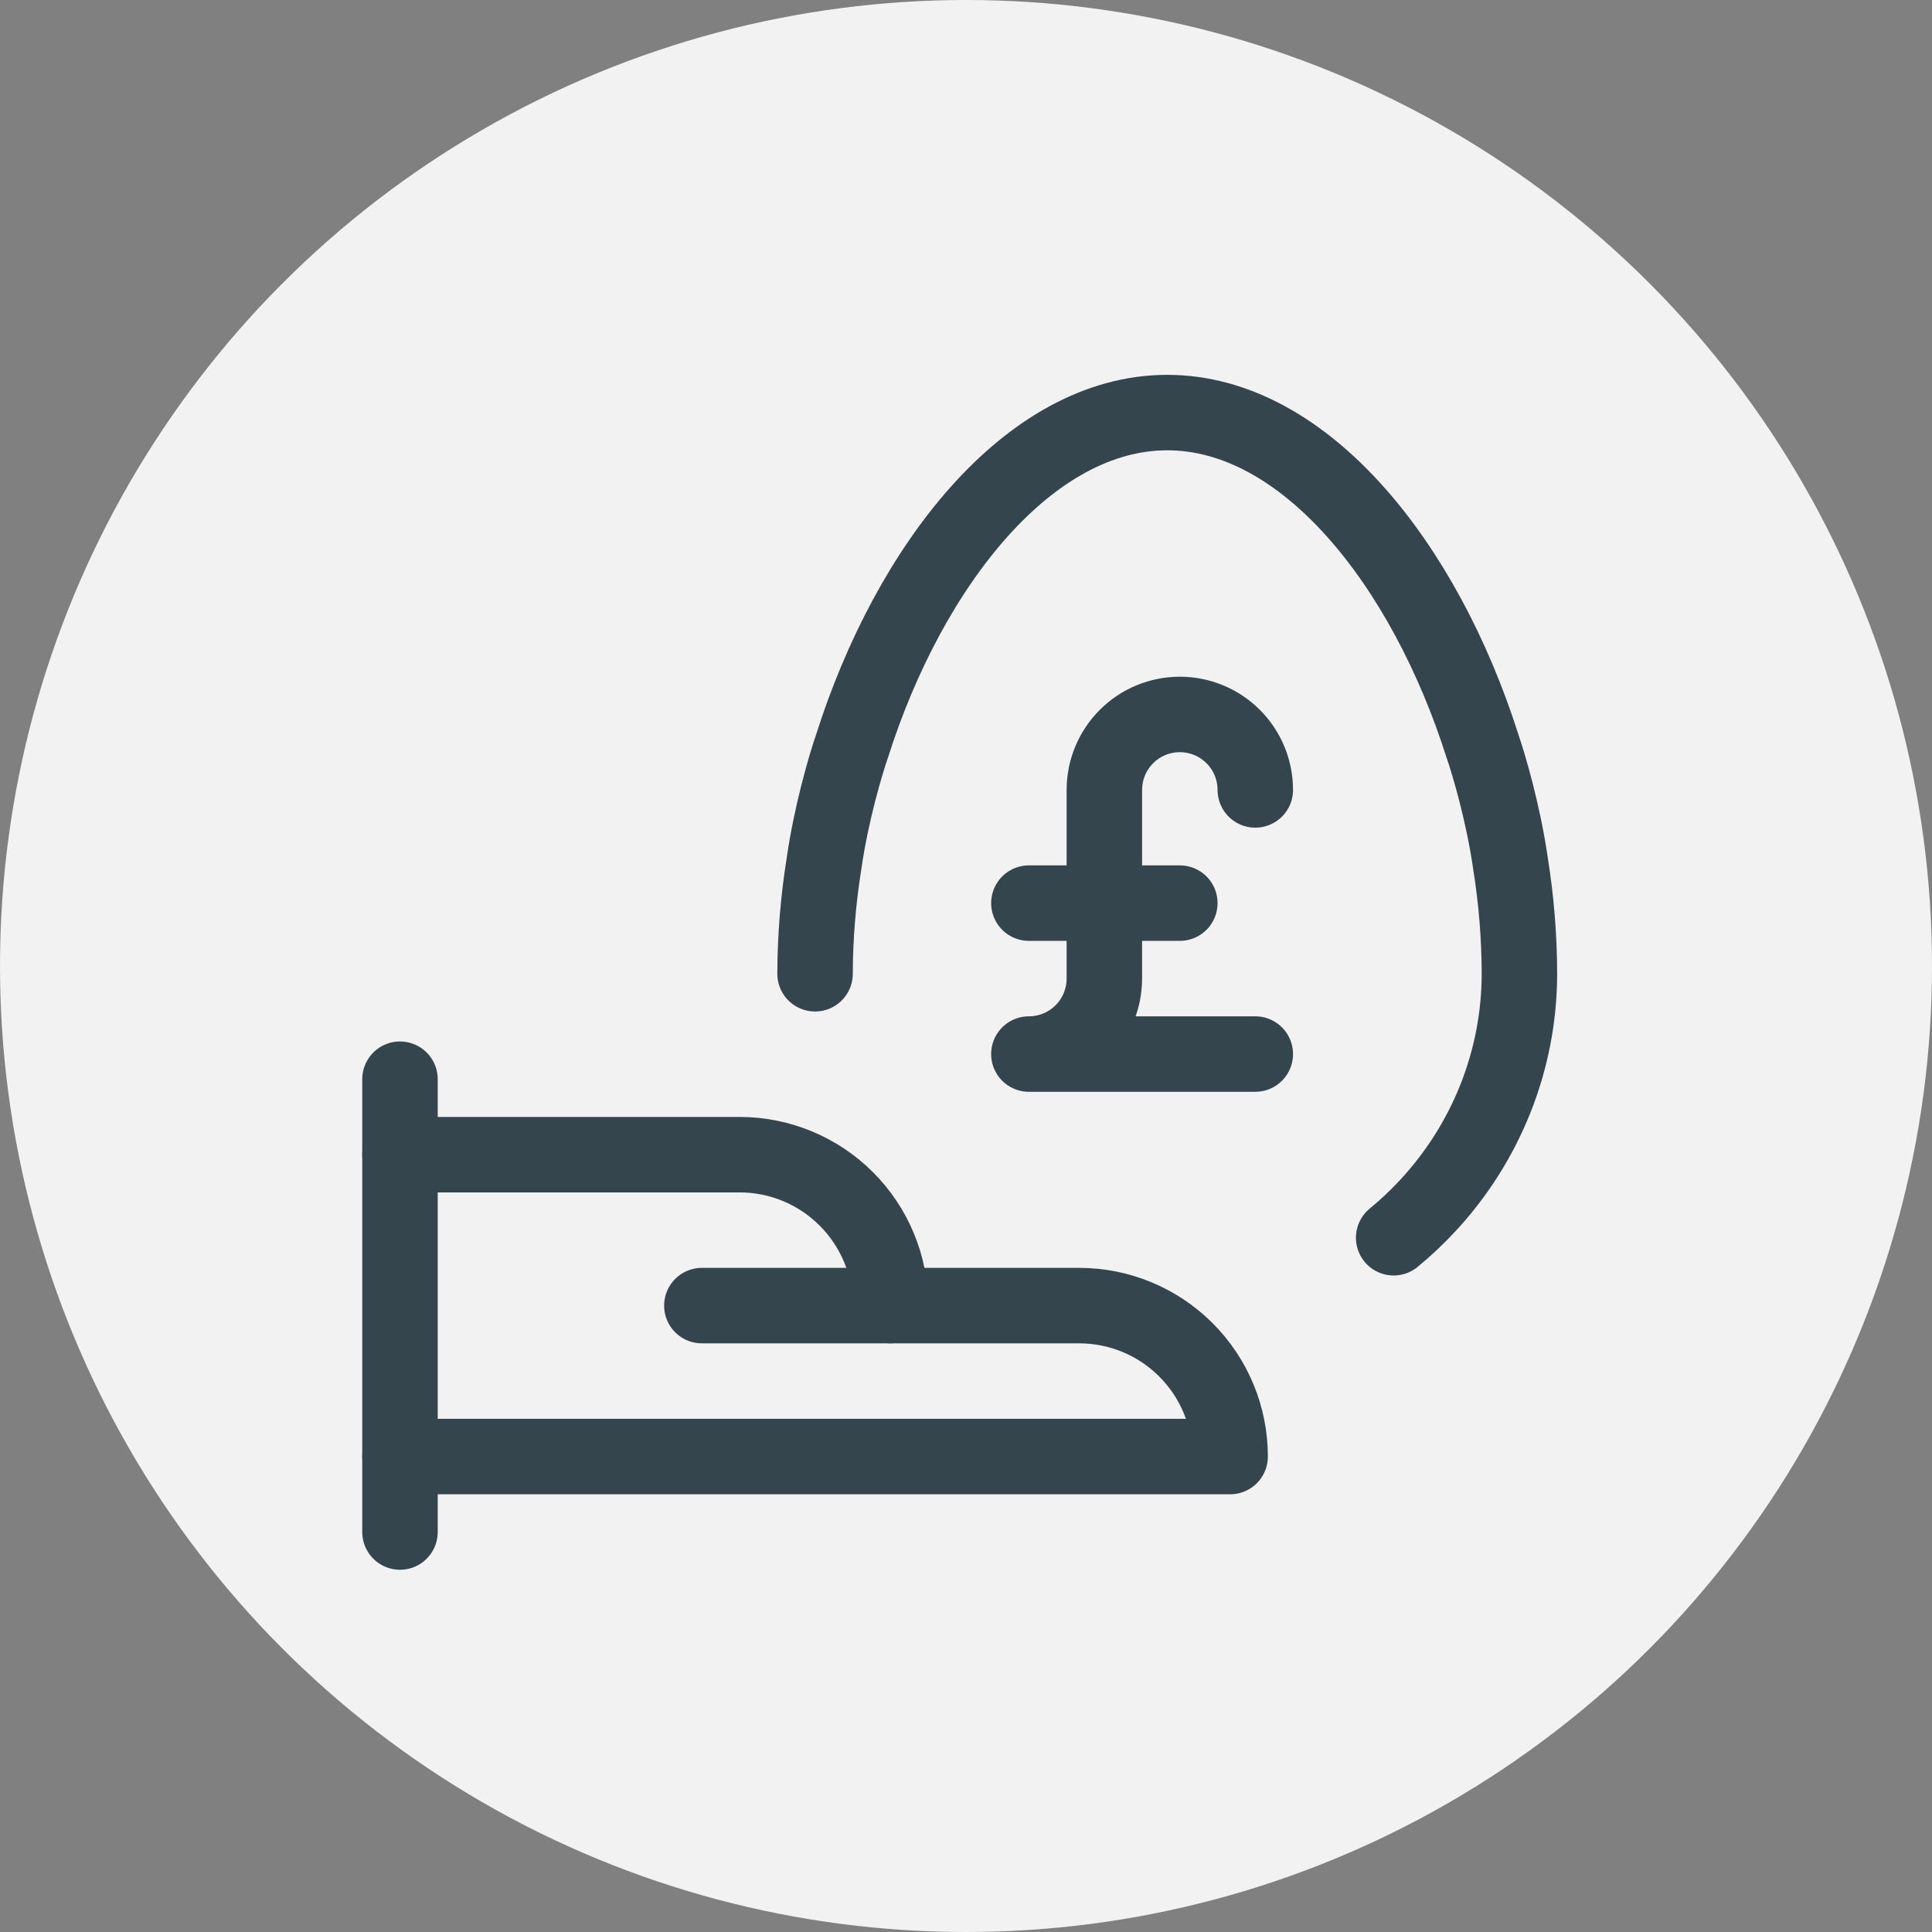 <svg width="64" height="64" viewBox="0 0 64 64" fill="none" xmlns="http://www.w3.org/2000/svg">
<rect x="0" y="0" width="64" height="64" fill="#808080" stroke="none"/>
<circle cx="32" cy="32" r="32" fill="#F2F2F3"/>
<g clip-path="url(#clip0_530_562)">
<path d="M13.25 35.75V50.75" stroke="#34454E" stroke-width="2.5" stroke-linecap="round" stroke-linejoin="round"/>
<path d="M13.25 48.25H40.75C40.75 46.924 40.223 45.652 39.285 44.715C38.348 43.777 37.076 43.25 35.75 43.25H29.5C29.5 41.924 28.973 40.652 28.035 39.715C27.098 38.777 25.826 38.25 24.5 38.25H13.25" stroke="#34454E" stroke-width="2.5" stroke-linecap="round" stroke-linejoin="round"/>
<path d="M23.25 43.25H29.5" stroke="#34454E" stroke-width="2.5" stroke-linecap="round" stroke-linejoin="round"/>
<path d="M41.583 26.167C41.583 25.504 41.32 24.868 40.851 24.399C40.382 23.93 39.746 23.667 39.083 23.667C38.42 23.667 37.784 23.93 37.316 24.399C36.847 24.868 36.583 25.504 36.583 26.167V32.417C36.583 33.08 36.32 33.716 35.851 34.184C35.382 34.653 34.746 34.917 34.083 34.917H41.583" stroke="#34454E" stroke-width="2.5" stroke-linecap="round" stroke-linejoin="round"/>
<path d="M34.083 29.917H39.083" stroke="#34454E" stroke-width="2.5" stroke-linecap="round" stroke-linejoin="round"/>
<path d="M27 32.257C27.003 31.041 27.102 29.826 27.294 28.625C27.529 26.968 28.01 25.334 28.222 24.724C30.129 18.711 34.096 13.667 38.667 13.667C43.237 13.667 47.204 18.711 49.112 24.724C49.323 25.334 49.805 26.968 50.04 28.625C50.232 29.826 50.33 31.041 50.333 32.257C50.33 35.102 49.244 37.844 47.288 39.947C46.937 40.324 46.562 40.676 46.167 41.002" stroke="#34454E" stroke-width="2.5" stroke-linecap="round" stroke-linejoin="round"/>
</g>
<defs>
<clipPath id="clip0_530_562">
<rect width="40" height="40" fill="white" transform="translate(12 12)"/>
</clipPath>
</defs>
</svg>
